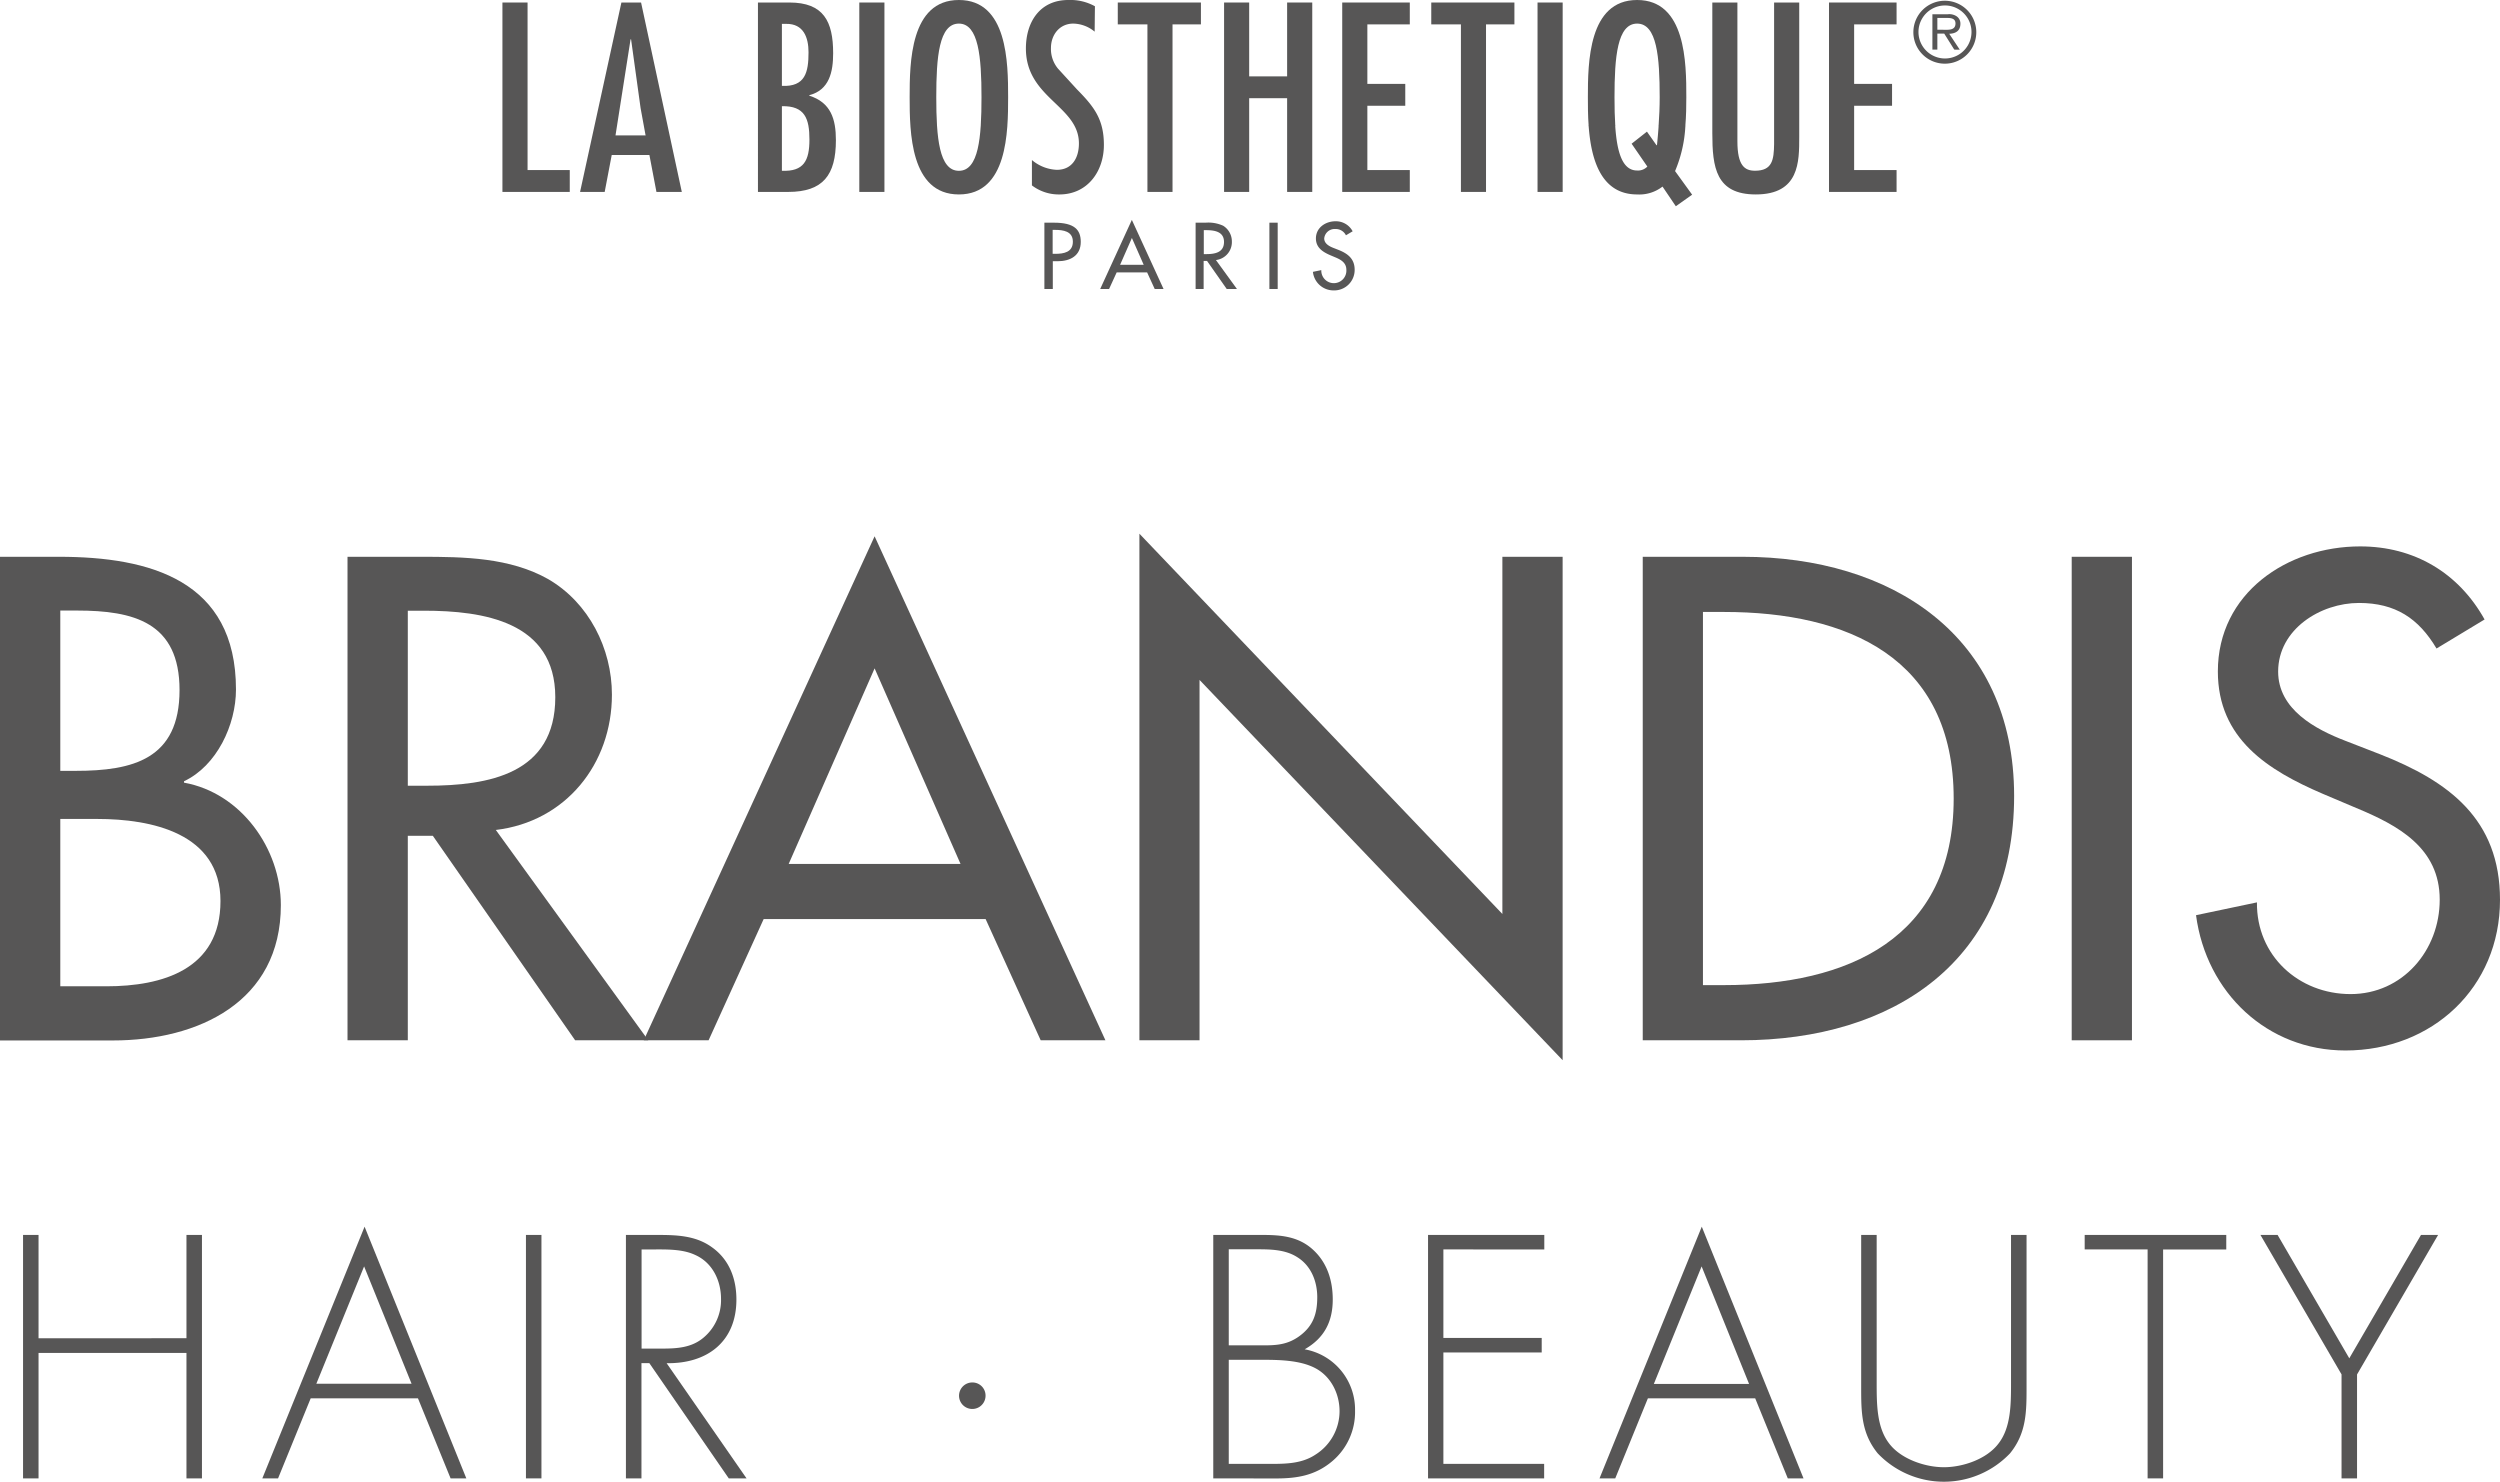 <svg xmlns="http://www.w3.org/2000/svg" viewBox="0 0 635.66 376.73"><defs><style>.a,.b{fill:#575656;}.b{fill-rule:evenodd;}</style></defs><path class="a" d="M47.41,340.26V314h3.94V375.9H47.41V344H9.8V375.9H5.86V314H9.8v26.28Z"/><path class="a" d="M79,355.54l-8.3,20.36h-4l26-64,25.87,64h-4l-8.3-20.36ZM92.58,322,80.43,351.84h24.22Z"/><path class="a" d="M137.67,375.9h-3.94V314h3.94Z"/><path class="a" d="M189.82,375.9H185.3l-20.2-29.31h-2V375.9h-3.95V314h7.72c5,0,9.94.09,14.13,3.12,4.43,3.13,6.24,8,6.24,13.31,0,10.76-7.47,16.34-17.74,16.18Zm-21.68-33c3.86,0,7.72-.16,10.84-2.87a12.42,12.42,0,0,0,4.35-9.78c0-4.59-2.14-9.19-6.57-11.16-3.29-1.56-7.47-1.4-11.09-1.4h-2.54v25.21Z"/><path class="a" d="M250.59,354.88a3.37,3.37,0,1,1-3.37-3.37A3.33,3.33,0,0,1,250.59,354.88Z"/><path class="a" d="M308.49,375.9V314h12.4c4.68,0,9.11.33,12.81,3.62s5.17,7.88,5.17,12.81c0,5.67-2.21,9.85-7.14,12.65a15.55,15.55,0,0,1,12.81,15.6,16.33,16.33,0,0,1-5.75,12.81c-4.35,3.7-9,4.43-14.45,4.43Zm3.94-33.83h6.82c4.18,0,7.55.25,11.08-2.3s4.6-5.67,4.6-9.94c0-4-1.56-8-5.09-10.18-3.12-2-7-2-10.59-2h-6.82Zm0,30.14h9.44c4.36,0,8.87.16,12.65-2.38a13.07,13.07,0,0,0,6.08-11c0-4.51-2.22-9-6.41-11.08-3.78-1.89-8.95-2-13.05-2h-8.71Z"/><path class="a" d="M367,317.68v22.5h25v3.7H367v28.33h25.62v3.69H363.1V314h29.56v3.7Z"/><path class="a" d="M419,355.54l-8.3,20.36h-4l26-64,25.87,64h-4l-8.29-20.36ZM432.66,322l-12.15,29.89h24.22Z"/><path class="a" d="M511.33,314h3.95v38.6c0,6.33,0,11.75-4.19,16.92a23.22,23.22,0,0,1-33.67,0c-4.19-5.17-4.19-10.59-4.19-16.92V314h3.94v37.45c0,5.59,0,11.5,3.2,15.61,3,3.94,9.12,6,13.88,6s10.84-2,13.88-6c3.2-4.11,3.2-10,3.2-15.61Z"/><path class="a" d="M550,375.9h-3.94V317.68h-16V314h36v3.7H550Z"/><path class="a" d="M574.75,314h4.36l18.23,31.37L615.57,314h4.35l-20.61,35.48V375.9h-3.94V349.46Z"/><path class="a" d="M0,141.57H15c23.15,0,45,6,45,33.75,0,9-4.89,19.41-13.21,23.32V199c14.51,2.61,24.62,16.8,24.62,31.14,0,24.62-21,34.41-42.71,34.41H0ZM15.33,196h3.91c14.51,0,26.41-2.94,26.41-20.54,0-17.29-11.74-20.22-26.09-20.22H15.33Zm0,54.78H27.06c14.19,0,29-4.24,29-21.68,0-17.29-17.61-20.87-31.31-20.87H15.33Z"/><path class="a" d="M164.83,264.51H146.24l-36.19-52h-6.36v52H88.36V141.57H107c10.92,0,22.66.17,32.44,5.71,10.28,6,16.15,17.61,16.15,29.35,0,17.61-11.74,32.28-29.52,34.4Zm-61.14-64.73h4.89c15.65,0,32.61-2.94,32.61-22.5,0-19.24-18.26-22-33.43-22h-4.07Z"/><path class="a" d="M194.17,233.69l-14,30.82H163.68l58.7-128.15,58.69,128.15H264.61l-14-30.82Zm28.21-63.75-21.85,49.73h43.7Z"/><path class="a" d="M289.71,135.7,382,232.39V141.57h15.32v128L305,172.88v91.63H289.71Z"/><path class="a" d="M417.69,141.57h25.43c37.66,0,69,19.89,69,60.82,0,41.9-30.65,62.12-69.46,62.12H417.69ZM433,250.48h5.38c31.31,0,58.37-11.73,58.37-47.44,0-35.87-27.06-47.44-58.37-47.44H433Z"/><path class="a" d="M542.08,264.51H526.76V141.57h15.32Z"/><path class="a" d="M619.52,164.89c-4.56-7.66-10.43-11.58-19.72-11.58-9.79,0-20.55,6.69-20.55,17.45,0,9.62,9.46,14.67,17.12,17.61l8.81,3.42c17.44,6.85,30.48,16.47,30.48,37,0,22.34-17.28,38.31-39.29,38.31-19.89,0-35.38-14.67-38-34.4l15.49-3.26c-.16,13.53,10.6,23.32,23.81,23.32s22.66-11.09,22.66-24c0-13.21-10.6-18.91-21.2-23.31l-8.48-3.59c-14-6-26.73-14-26.73-31.14,0-19.89,17.61-31.79,36.19-31.79,13.7,0,25,6.68,31.63,18.58Z"/><polyline class="a" points="127.75 0.64 127.75 48.8 144.87 48.8 144.87 43.24 134.14 43.24 134.14 0.64 127.75 0.64"/><path class="b" d="M158,.64,147.49,48.8h6.26l1.79-9.39h9.58l1.79,9.39h6.45L163,.64Zm6.2,33.79H156.5L160.33,10h.13l2.42,17.5,1.28,7"/><path class="b" d="M198.81,27c5.87-.12,7,3.2,7,8.5s-1.41,8.17-7,7.92V27ZM200.4,48.8c8.88,0,12.14-4.28,12.14-13.16,0-5.37-1.28-9.58-6.77-11.31v-.12c5.11-1.34,6.07-5.94,6.07-10.67,0-8.11-2.43-12.9-11.12-12.9h-8V48.8Zm5.18-35.51c0,5.1-.83,8.81-6.77,8.55V6.07h1.08c4.41-.07,5.69,3.45,5.69,7.22"/><polyline class="a" points="224.88 0.64 218.49 0.64 218.49 48.8 224.88 48.8 224.88 0.64"/><path class="b" d="M243.81,0c-12.39,0-12.52,16-12.52,24.72s.13,24.72,12.52,24.72,12.52-16,12.52-24.72S256.2,0,243.81,0Zm0,6c5,0,5.75,8.5,5.75,18.72s-.71,18.71-5.75,18.71-5.75-8.49-5.75-18.71S238.76,6,243.81,6"/><path class="a" d="M278.42,1.6A12.93,12.93,0,0,0,271.64,0c-7.21,0-10.79,5.56-10.79,12.33,0,12.64,13.48,14.56,13.48,24.14,0,3.58-1.66,6.71-5.62,6.71a10.46,10.46,0,0,1-6.33-2.49v6.45a11.23,11.23,0,0,0,7,2.3c7.09,0,11.3-5.82,11.3-12.59,0-6.51-2.49-9.71-6.83-14.11L269,17.44a7.83,7.83,0,0,1-1.78-5.24c0-3.32,2.17-6.2,5.68-6.2a8.74,8.74,0,0,1,5.43,2.05l.07-6.45"/><polyline class="a" points="284.21 0.64 284.21 6.2 291.75 6.2 291.75 48.8 298.13 48.8 298.13 6.2 305.35 6.2 305.35 0.64 284.21 0.64"/><polyline class="a" points="311.24 0.64 311.24 48.8 317.62 48.8 317.62 24.97 327.27 24.97 327.27 48.8 333.66 48.8 333.66 0.64 327.27 0.64 327.27 19.42 317.62 19.42 317.62 0.64 311.24 0.64"/><polyline class="a" points="341.28 0.64 341.28 48.8 358.46 48.8 358.46 43.24 347.67 43.24 347.67 26.89 357.31 26.89 357.31 21.33 347.67 21.33 347.67 6.2 358.46 6.2 358.46 0.64 341.28 0.64"/><polyline class="a" points="363.92 0.64 363.92 6.2 371.46 6.2 371.46 48.8 377.84 48.8 377.84 6.2 385.06 6.2 385.06 0.64 363.92 0.64"/><polyline class="a" points="397.33 0.64 390.94 0.64 390.94 48.8 397.33 48.8 397.33 0.64"/><path class="b" d="M403.94,32.06c.6,8.22,3,17.38,12.32,17.38a9.63,9.63,0,0,0,6.46-2l3.38,5,4.15-2.94-4.34-6a33.58,33.58,0,0,0,2.62-11.5h-6.8c-.11,1.67-.26,3.32-.42,4.92h-.13l-2.42-3.45-3.9,3.07,4,5.81a3.28,3.28,0,0,1-2.62,1c-3.76,0-5.11-4.73-5.55-11.38h-6.77"/><path class="b" d="M410.71,32.06c-.15-2.27-.2-4.75-.2-7.34,0-10.22.71-18.72,5.75-18.72S422,14.5,422,24.72c0,2.48-.11,4.94-.28,7.34h6.8c.22-2.62.25-5.17.25-7.34C428.78,16,428.66,0,416.26,0s-12.52,16-12.52,24.72c0,2.12,0,4.68.2,7.34h6.77"/><path class="a" d="M435.38.64V33.85c0,8.69.89,15.59,11.05,15.59,11.11,0,11.05-8.31,11.05-14.63V.64h-6.39v36c-.06,4-.45,6.77-4.85,6.77-2.62,0-4.48-1.28-4.48-7.47V.64h-6.38"/><polyline class="a" points="465.05 0.64 465.05 48.8 482.23 48.8 482.23 43.24 471.44 43.24 471.44 26.89 481.08 26.89 481.08 21.33 471.44 21.33 471.44 6.2 482.23 6.2 482.23 0.64 465.05 0.64"/><path class="a" d="M267.65,73.48h-2.1V56.62H268c5.19,0,6.8,1.79,6.8,4.88,0,3.55-2.71,4.92-5.9,4.92h-1.21v7.06Zm0-8.94h.67c2.15,0,4.47-.4,4.47-3.09s-2.5-3-4.58-3h-.56v6"/><path class="a" d="M283.93,69.26,282,73.48h-2.26l8.05-17.57,8.06,17.57H293.6l-1.93-4.22Zm3.87-8.75-3,6.82h6l-3-6.82"/><path class="a" d="M314.46,73.48h-2.55l-5-7.13h-.87v7.13H304V56.62h2.55a9,9,0,0,1,4.46.78,4.69,4.69,0,0,1,2.21,4,4.59,4.59,0,0,1-4.05,4.72l5.32,7.33Zm-8.38-8.87h.67c2.15,0,4.47-.41,4.47-3.09s-2.5-3-4.58-3h-.56v6.11"/><polyline class="a" points="324.87 73.48 322.76 73.48 322.76 56.62 324.87 56.62 324.87 73.48"/><path class="a" d="M342.22,59.82a2.89,2.89,0,0,0-2.7-1.59,2.66,2.66,0,0,0-2.82,2.4c0,1.31,1.29,2,2.35,2.41l1.2.47c2.4.94,4.19,2.26,4.19,5.08a5.2,5.2,0,0,1-5.39,5.25,5.26,5.26,0,0,1-5.22-4.72l2.13-.44a3.19,3.19,0,1,0,6.37-.09c0-1.82-1.45-2.6-2.91-3.2l-1.16-.49c-1.92-.83-3.67-1.93-3.67-4.27,0-2.73,2.42-4.37,5-4.37a4.82,4.82,0,0,1,4.34,2.55l-1.68,1"/><path class="a" d="M486.5,8.13a8,8,0,1,1,8.05,8.06,8,8,0,0,1-8.05-8.06Zm14.78,0a6.74,6.74,0,0,0-13.48,0,6.74,6.74,0,0,0,13.48,0Zm-2.92,4.49H496.9l-2.55-4.07H492.6v4.07h-1.26v-9h3.94a3.38,3.38,0,0,1,2.18.5,2.2,2.2,0,0,1,1,1.93c0,1.85-1.29,2.49-2.84,2.54l2.7,4.07Zm-4.22-5.05c1.25,0,3.07.19,3.07-1.6,0-1.27-1.08-1.41-2.18-1.41H492.6v3h1.54"/></svg>